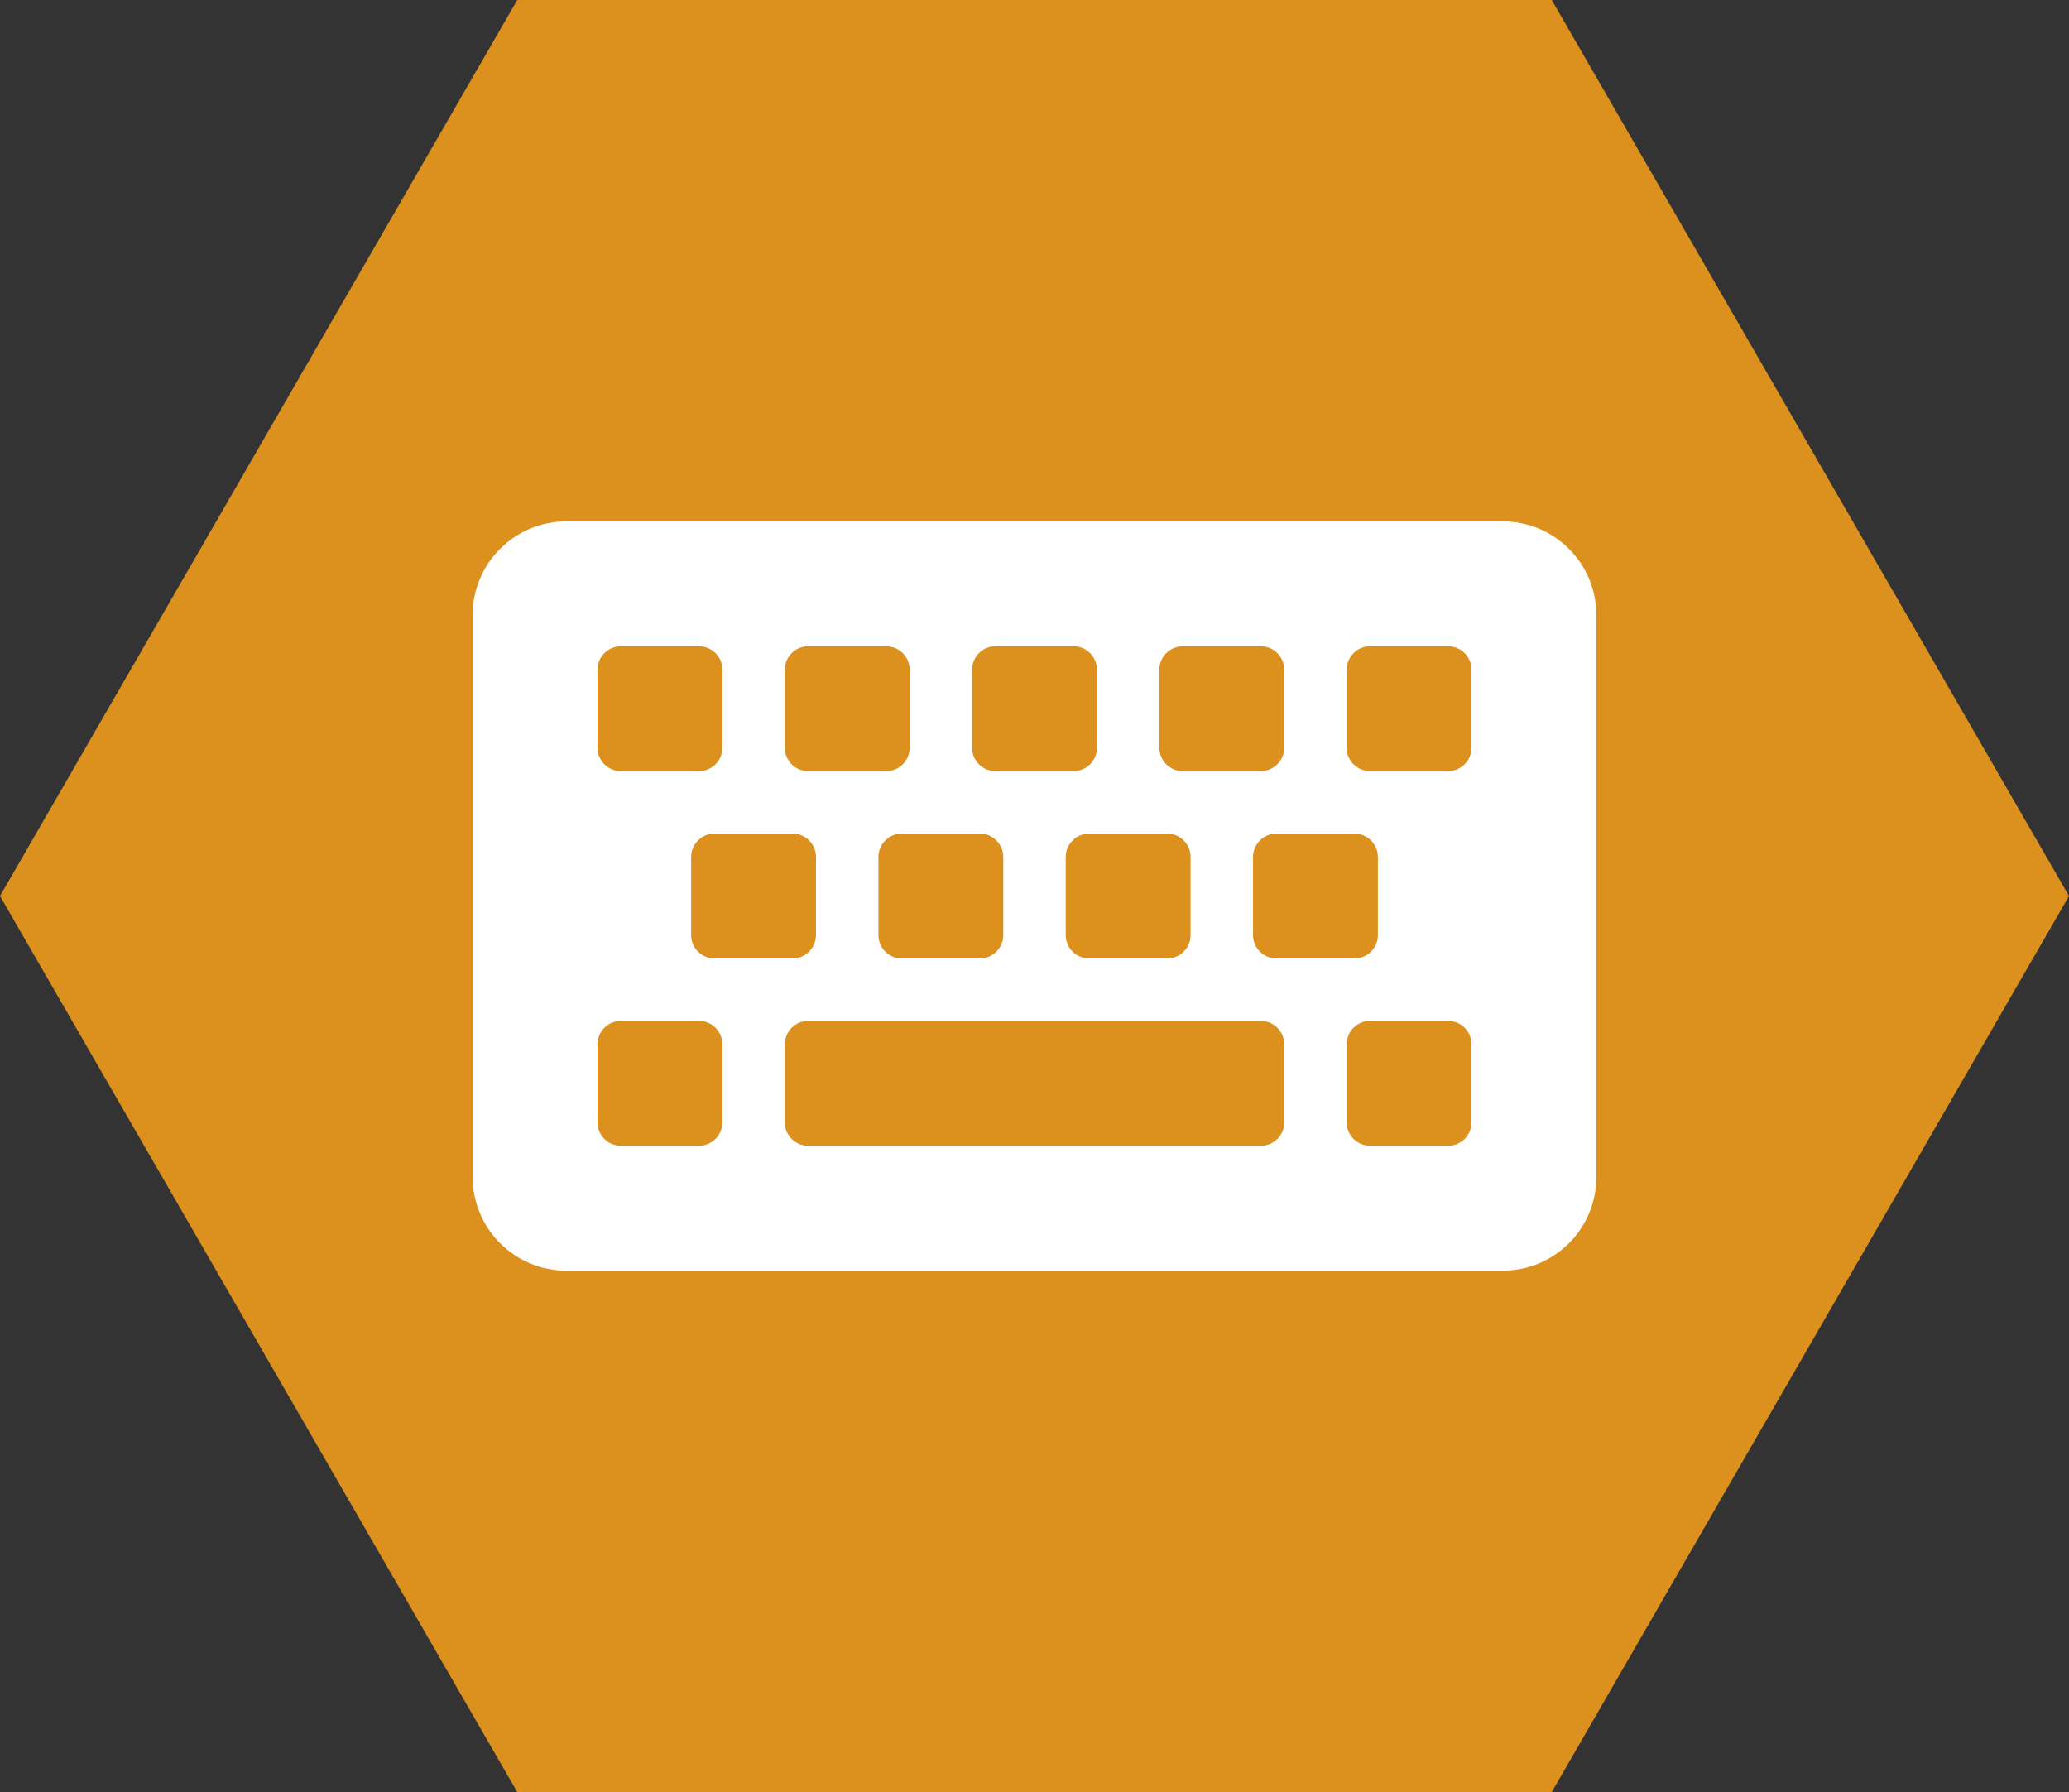 <?xml version="1.0" encoding="utf-8"?>
<!-- Generator: Adobe Illustrator 15.0.0, SVG Export Plug-In . SVG Version: 6.00 Build 0)  -->
<!DOCTYPE svg PUBLIC "-//W3C//DTD SVG 1.1//EN" "http://www.w3.org/Graphics/SVG/1.1/DTD/svg11.dtd">
<svg version="1.1" id="icon_x5F_Entwicklung" xmlns="http://www.w3.org/2000/svg" xmlns:xlink="http://www.w3.org/1999/xlink"
	 x="0px" y="0px" width="390px" height="337.75px" viewBox="0 0 390 337.75" enable-background="new 0 0 390 337.75"
	 xml:space="preserve">
<rect x="0" y="0" width="390" height="337.75" fill="#333333" stroke="none"/>
<polygon fill="#DC911E" points="97.5,337.75 0,168.875 97.5,0 292.5,0 390,168.875 292.5,337.75 "/>
<path fill="#FFFFFF" d="M106.746,239.48c-9.749,0-17.651-7.902-17.651-17.651V115.921c0-9.751,7.904-17.651,17.651-17.651H283.26
	c9.748,0,17.65,7.9,17.65,17.651v105.908c0,9.749-7.902,17.651-17.65,17.651H106.746L106.746,239.48z M136.165,126.218
	c0-2.438-1.976-4.41-4.413-4.41H117.04c-2.435,0-4.411,1.977-4.411,4.41v14.711c0,2.434,1.976,4.412,4.411,4.412h14.712
	c2.437,0,4.413-1.978,4.413-4.412V126.218z M136.165,196.822c0-2.437-1.976-4.412-4.413-4.412H117.04
	c-2.435,0-4.411,1.977-4.411,4.412v14.71c0,2.437,1.976,4.413,4.411,4.413h14.712c2.437,0,4.413-1.978,4.413-4.413V196.822z
	 M153.814,161.521c0-2.438-1.975-4.413-4.411-4.413h-14.712c-2.436,0-4.411,1.977-4.411,4.413v14.711
	c0,2.435,1.976,4.411,4.411,4.411h14.712c2.437,0,4.411-1.978,4.411-4.411V161.521z M171.465,126.218c0-2.438-1.975-4.41-4.41-4.41
	h-14.711c-2.436,0-4.413,1.977-4.413,4.41v14.711c0,2.434,1.977,4.412,4.413,4.412h14.712c2.436,0,4.41-1.978,4.41-4.412
	L171.465,126.218L171.465,126.218z M242.071,196.822c0-2.437-1.975-4.412-4.41-4.412h-85.315c-2.435,0-4.413,1.977-4.413,4.412
	v14.71c0,2.437,1.976,4.413,4.413,4.413h85.315c2.436,0,4.41-1.978,4.41-4.413V196.822z M189.116,161.521
	c0-2.438-1.977-4.413-4.41-4.413h-14.712c-2.438,0-4.413,1.977-4.413,4.413v14.711c0,2.435,1.977,4.411,4.413,4.411h14.712
	c2.435,0,4.41-1.978,4.41-4.411V161.521z M206.769,126.218c0-2.438-1.976-4.41-4.41-4.41h-14.713c-2.437,0-4.411,1.977-4.411,4.41
	v14.711c0,2.434,1.975,4.412,4.411,4.412h14.712c2.436,0,4.41-1.978,4.41-4.412L206.769,126.218L206.769,126.218z M224.42,161.521
	c0-2.438-1.977-4.413-4.412-4.413h-14.713c-2.435,0-4.41,1.977-4.41,4.413v14.711c0,2.435,1.977,4.411,4.41,4.411h14.713
	c2.438,0,4.412-1.978,4.412-4.411V161.521z M242.071,126.218c0-2.438-1.975-4.41-4.41-4.41h-14.712c-2.438,0-4.412,1.977-4.412,4.41
	v14.711c0,2.434,1.977,4.412,4.412,4.412h14.712c2.436,0,4.41-1.978,4.41-4.412V126.218z M259.725,161.521
	c0-2.438-1.977-4.413-4.411-4.413h-14.712c-2.438,0-4.409,1.977-4.409,4.413v14.711c0,2.435,1.973,4.411,4.409,4.411h14.712
	c2.438,0,4.411-1.978,4.411-4.411V161.521L259.725,161.521z M277.375,126.218c0-2.438-1.976-4.41-4.41-4.41h-14.712
	c-2.438,0-4.413,1.977-4.413,4.41v14.711c0,2.434,1.977,4.412,4.413,4.412h14.712c2.437,0,4.41-1.978,4.41-4.412V126.218z
	 M277.375,196.822c0-2.437-1.976-4.412-4.41-4.412h-14.712c-2.438,0-4.413,1.977-4.413,4.412v14.71c0,2.437,1.977,4.413,4.413,4.413
	h14.712c2.437,0,4.41-1.978,4.41-4.413V196.822z"/>
</svg>
